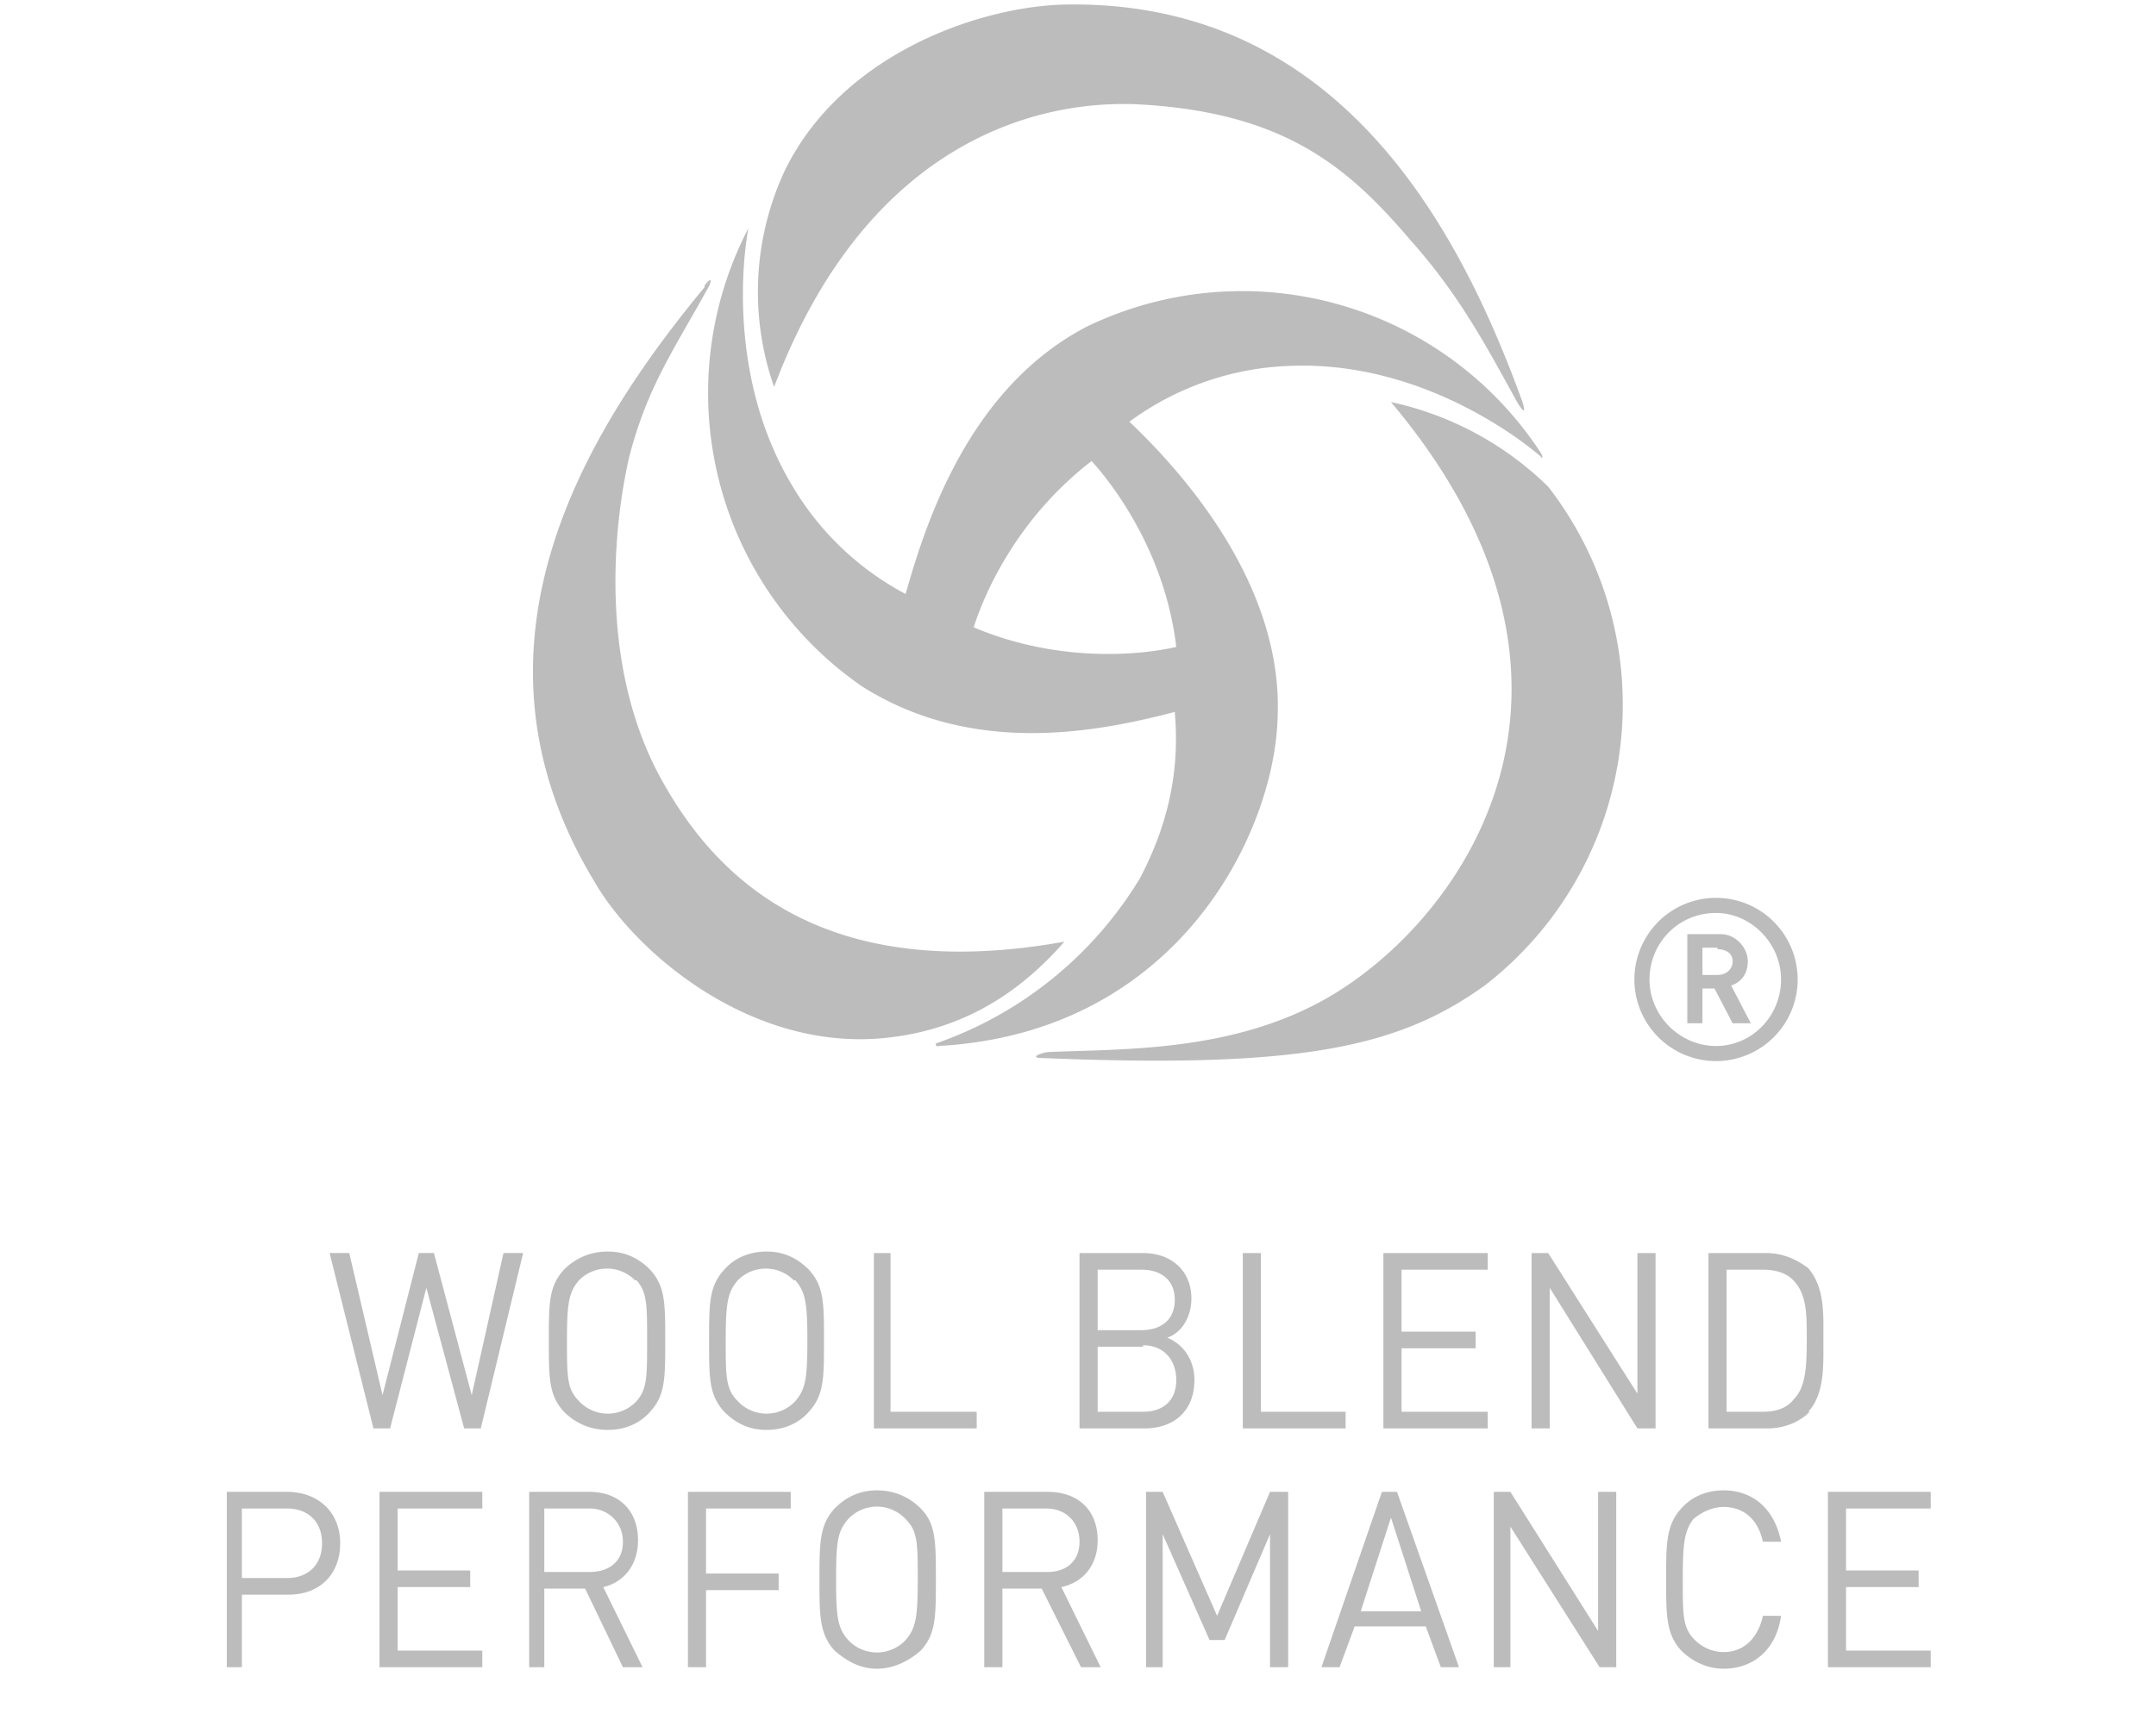 <svg id="Merino_extra_Fine" xmlns="http://www.w3.org/2000/svg" viewBox="0 0 142.6 113.4"><defs><style>.cls-1{fill:#bdbcbc;stroke-width:0}</style></defs><path class="cls-1" d="M31.8 94.5h-1.1l-2.5-9.3-2.4 9.3h-1.1l-2.9-11.6h1.3l2.2 9.4 2.4-9.4h1l2.5 9.4 2.1-9.4h1.3l-2.8 11.6zM43 93.4c-.7.8-1.7 1.2-2.8 1.2s-2.1-.4-2.9-1.2c-1-1.1-1-2.2-1-4.7s0-3.6 1-4.7c.8-.8 1.8-1.2 2.9-1.2s2 .4 2.8 1.2c1 1.1 1 2.2 1 4.7s0 3.6-1 4.7m-1-8.7a2.6 2.6 0 0 0-3.7 0c-.7.8-.8 1.6-.8 4s0 3.2.8 4a2.6 2.6 0 0 0 3.8 0c.7-.8.7-1.6.7-4s0-3.2-.7-4M53.5 93.4c-.7.8-1.7 1.2-2.8 1.2s-2-.4-2.8-1.2c-1-1.1-1-2.2-1-4.7s0-3.6 1-4.7c.7-.8 1.7-1.2 2.8-1.2s2 .4 2.8 1.2c1 1.1 1 2.2 1 4.7s0 3.6-1 4.7m-1-8.7a2.6 2.6 0 0 0-3.7 0c-.7.8-.8 1.6-.8 4s0 3.2.8 4a2.6 2.6 0 0 0 3.8 0c.7-.8.8-1.6.8-4s-.1-3.2-.8-4M57.8 94.5V82.9h1.1v10.5h5.7v1.1h-6.8zM75.7 94.5h-4.3V82.9h4.2c1.9 0 3.2 1.2 3.2 3 0 1.3-.7 2.3-1.6 2.6 1 .4 1.8 1.4 1.8 2.8 0 2-1.3 3.2-3.3 3.2M75.5 84h-2.9v4h2.9c1.2 0 2.2-.6 2.2-2s-1-2-2.2-2m.1 5.1h-3v4.3h3c1.4 0 2.2-.8 2.2-2.1S77 89 75.6 89M82.2 94.5V82.9h1.2v10.5H89v1.1h-6.8zM91.5 94.5V82.9h6.9V84h-5.7v4.1h4.9v1.1h-4.9v4.2h5.7v1.1h-6.9zM108.3 94.5l-5.8-9.3v9.3h-1.2V82.9h1.1l5.9 9.3v-9.3h1.2v11.6h-1.2zM119.7 93.4c-.7.7-1.7 1.1-2.8 1.1H113V82.9h3.8c1.1 0 2 .4 2.8 1 1.1 1.3 1 3 1 4.7s.1 3.6-1 4.8m-.9-8.6c-.5-.6-1.3-.8-2.1-.8h-2.4v9.4h2.4c.8 0 1.6-.2 2.1-.9.8-.8.8-2.5.8-4s0-2.8-.8-3.7M19 105.5h-3v4.8H15V98.7h4c2 0 3.5 1.3 3.5 3.4s-1.4 3.4-3.4 3.4m-.1-5.7H16v4.6H19c1.3 0 2.3-.8 2.3-2.3s-1-2.3-2.3-2.3M25.1 110.3V98.7h6.8v1.1h-5.6v4.1h4.8v1.1h-4.8v4.2h5.6v1.1h-6.8zM41.2 110.3l-2.5-5.2H36v5.2H35V98.7H39c1.9 0 3.2 1.2 3.2 3.2 0 1.7-1 2.8-2.3 3.1l2.6 5.3h-1.4ZM39 99.8h-3v4.2h3c1.3 0 2.2-.7 2.2-2s-1-2.2-2.2-2.2M46.7 99.8v4.3h4.8v1.1h-4.8v5.1h-1.2V98.7h6.8v1.1h-5.6zM60.9 109.2c-.8.7-1.8 1.2-2.9 1.2s-2-.5-2.8-1.2c-1-1.1-1-2.3-1-4.7s0-3.6 1-4.7c.8-.8 1.7-1.2 2.8-1.2s2.1.4 2.9 1.2c1 1 1 2.2 1 4.7s0 3.6-1 4.7m-1-8.7a2.6 2.6 0 0 0-3.8 0c-.7.8-.8 1.5-.8 4s.1 3.2.8 4a2.6 2.6 0 0 0 3.8 0c.7-.8.8-1.6.8-4s0-3.2-.8-4M71.5 110.3l-2.6-5.2h-2.6v5.2h-1.2V98.7h4.2c2 0 3.3 1.2 3.3 3.2 0 1.7-1 2.8-2.4 3.1l2.6 5.3h-1.3Zm-2.3-10.5h-2.9v4.2h3c1.2 0 2.1-.7 2.1-2s-.9-2.2-2.2-2.2M84 110.3v-8.8l-3 7h-1l-3.1-7v8.8h-1.1V98.7h1.1l3.6 8.2 3.5-8.2h1.2v11.6H84zM95.3 110.3l-1-2.7h-4.7l-1 2.7h-1.2l4-11.6h1l4.1 11.6h-1.2Zm-3.3-9.9-2 6.2h4l-2-6.2ZM105.8 110.3l-5.9-9.3v9.3h-1.1V98.7h1.1l5.8 9.2v-9.2h1.2v11.6h-1.1zM114 110.4c-1.1 0-2.1-.5-2.8-1.2-1-1.1-1-2.3-1-4.7s0-3.6 1-4.7c.7-.8 1.7-1.2 2.8-1.2 2 0 3.4 1.3 3.8 3.4h-1.2c-.3-1.4-1.2-2.3-2.6-2.3-.7 0-1.4.3-2 .8-.6.8-.7 1.6-.7 4s0 3.2.8 4c.5.5 1.2.8 1.9.8 1.4 0 2.3-1 2.6-2.4h1.2c-.3 2.2-1.8 3.5-3.8 3.5M120.9 110.3V98.7h6.8v1.1h-5.6v4.1h4.8v1.1h-4.8v4.2h5.6v1.1h-6.8zM100.7 26.6C96.6 15.3 88.7 0 70.5.3c-5.6.1-14.8 3.2-18.6 11a19 19 0 0 0-.7 14.3c6-15.9 17-19 24-18.7 9.8.5 14 4.2 18.1 9 3.2 3.6 4.9 6.8 7.1 10.8.2.3.6.9.3-.1"/><path class="cls-1" d="M69 70c17 .7 23.5-.7 29.2-4.8a23.5 23.5 0 0 0 4.2-33A21.2 21.2 0 0 0 92 26.6c16.5 19.6 3.7 35.6-5.3 40-6 3-12.8 2.8-17.3 3-.4 0-1.5.4-.4.4M46.6 19c-7.6 9.2-16.8 23.6-7.3 39.3C42 63 49.5 69.4 58.2 68.7c4.8-.4 8.8-2.5 12.2-6.4-16.7 3-23.5-4.9-26.8-11-4-7.5-3-16.6-2-21 1.2-4.7 3-7.2 5.2-11.2.2-.3.4-1-.2-.2"/><path class="cls-1" d="M77.8 42.8c-2.6.6-8 1-13.4-1.3.8-2.5 3-7.3 7.8-11 1.8 2 4.9 6.4 5.6 12.3M102 30.1a23.6 23.6 0 0 0-30.1-8.5c-7.7 4-10.6 12.7-12 17.7a19.1 19.1 0 0 1-7.4-7c-4.9-8-3-17.2-3-17.2A23.6 23.6 0 0 0 57 45.4c7.4 4.7 15.7 3 20.7 1.7.3 3.4-.2 7-2.3 11A25.6 25.6 0 0 1 62 69c-.2 0-.1.3.1.2C78 68.3 84.3 55 84.5 47.5c.4-8.6-6-16-9.8-19.6a19 19 0 0 1 10.8-3.7c9.4-.3 16.4 6 16.4 6 .1.2.2 0 0-.2M113.5 70.2a5.4 5.4 0 1 1 0-10.8 5.4 5.4 0 0 1 0 10.8m0-9.8c-2.5 0-4.4 2-4.4 4.4s2 4.4 4.4 4.4 4.3-2 4.3-4.4-2-4.4-4.3-4.4m1.1 7.3-1.2-2.3h-.8v2.3h-1v-5.9h2.2c1 0 1.8.9 1.8 1.8s-.5 1.4-1.1 1.6l1.3 2.5h-1.2Zm-1-5h-1v1.8h1c.6 0 1-.4 1-.9s-.4-.8-1-.8"/></svg>